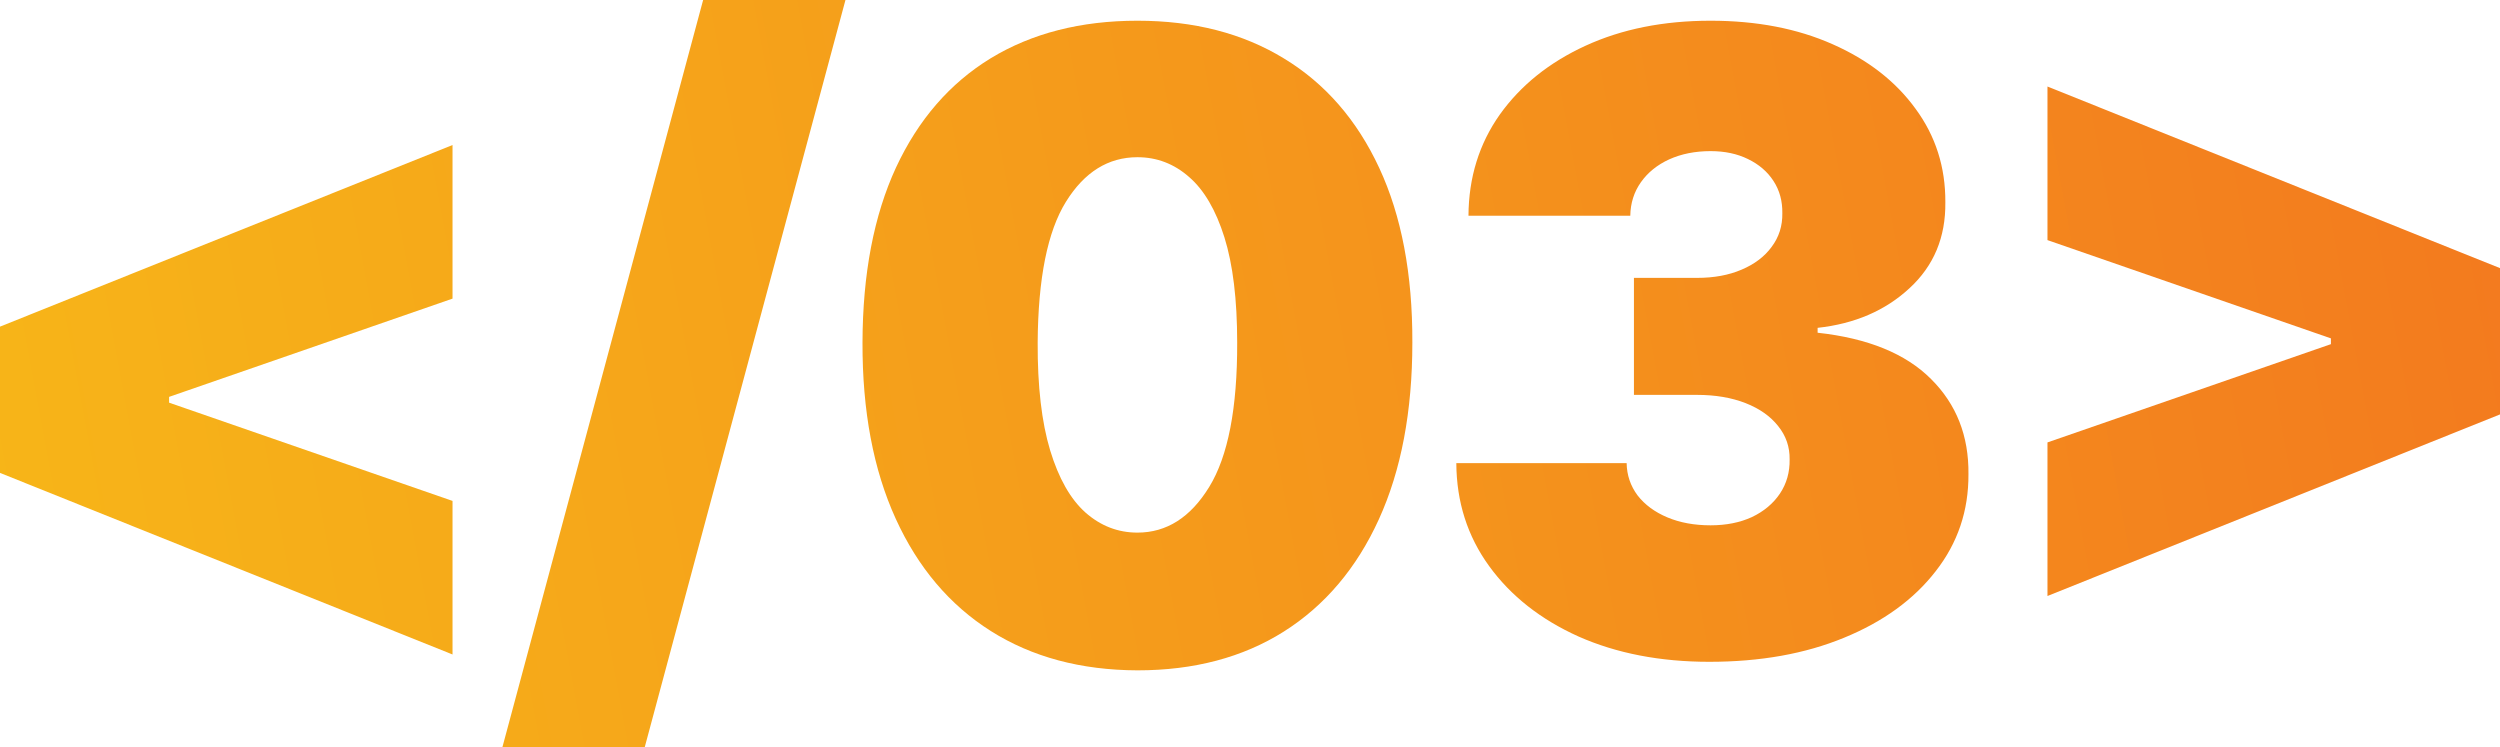 <?xml version="1.0" encoding="UTF-8"?> <svg xmlns="http://www.w3.org/2000/svg" width="87" height="26" viewBox="0 0 87 26" fill="none"> <path d="M0 16.457V11.367L15.748 5.047V10.392L5.715 13.87L5.884 13.615V14.209L5.715 13.954L15.748 17.432V22.776L0 16.457Z" fill="url(#paint0_linear_287_3644)"></path> <path d="M29.422 0L22.437 26H17.484L24.469 0H29.422Z" fill="url(#paint1_linear_287_3644)"></path> <path d="M39.583 23.328C37.614 23.321 35.914 22.865 34.481 21.96C33.049 21.055 31.945 19.751 31.169 18.047C30.393 16.344 30.008 14.301 30.015 11.918C30.022 9.529 30.41 7.5 31.18 5.832C31.956 4.164 33.056 2.895 34.481 2.025C35.914 1.156 37.614 0.721 39.583 0.721C41.551 0.721 43.252 1.159 44.684 2.036C46.116 2.905 47.221 4.174 47.997 5.843C48.773 7.511 49.157 9.536 49.15 11.918C49.15 14.315 48.762 16.365 47.986 18.069C47.21 19.772 46.106 21.076 44.673 21.981C43.248 22.879 41.551 23.328 39.583 23.328ZM39.583 18.535C40.599 18.535 41.431 18.005 42.081 16.945C42.737 15.877 43.061 14.202 43.054 11.918C43.054 10.427 42.906 9.207 42.61 8.26C42.313 7.313 41.904 6.613 41.382 6.161C40.86 5.701 40.26 5.471 39.583 5.471C38.567 5.471 37.738 5.987 37.096 7.02C36.454 8.052 36.126 9.685 36.111 11.918C36.104 13.438 36.249 14.69 36.545 15.672C36.842 16.648 37.251 17.369 37.773 17.835C38.302 18.302 38.905 18.535 39.583 18.535Z" fill="url(#paint2_linear_287_3644)"></path> <path d="M59.485 23.031C57.778 23.031 56.261 22.738 54.934 22.151C53.615 21.557 52.578 20.741 51.823 19.701C51.068 18.662 50.687 17.468 50.68 16.117H56.607C56.614 16.535 56.741 16.909 56.988 17.241C57.242 17.567 57.587 17.821 58.025 18.005C58.462 18.189 58.963 18.281 59.528 18.281C60.071 18.281 60.551 18.185 60.967 17.994C61.383 17.796 61.708 17.524 61.941 17.178C62.173 16.831 62.286 16.436 62.279 15.99C62.286 15.552 62.152 15.163 61.877 14.824C61.609 14.485 61.232 14.219 60.745 14.028C60.258 13.838 59.697 13.742 59.062 13.742H56.861V9.67H59.062C59.648 9.67 60.163 9.575 60.607 9.384C61.059 9.193 61.408 8.928 61.655 8.589C61.909 8.25 62.032 7.861 62.025 7.423C62.032 6.998 61.93 6.624 61.718 6.299C61.507 5.973 61.21 5.719 60.829 5.535C60.455 5.351 60.022 5.259 59.528 5.259C58.991 5.259 58.512 5.355 58.088 5.546C57.672 5.737 57.344 6.002 57.104 6.341C56.864 6.68 56.741 7.069 56.734 7.507H51.103C51.11 6.178 51.474 5.005 52.193 3.987C52.92 2.969 53.915 2.17 55.178 1.591C56.441 1.011 57.891 0.721 59.528 0.721C61.129 0.721 62.544 0.993 63.772 1.538C65.006 2.082 65.969 2.831 66.661 3.785C67.359 4.733 67.705 5.818 67.698 7.041C67.712 8.257 67.296 9.253 66.449 10.031C65.61 10.809 64.544 11.268 63.253 11.409V11.579C65.003 11.77 66.319 12.307 67.201 13.191C68.083 14.067 68.517 15.17 68.502 16.499C68.51 17.772 68.129 18.899 67.359 19.882C66.597 20.864 65.535 21.635 64.174 22.193C62.819 22.752 61.256 23.031 59.485 23.031Z" fill="url(#paint3_linear_287_3644)"></path> <path d="M87 14.421L71.252 20.741V15.396L81.285 11.918L81.116 12.173V11.579L81.285 11.834L71.252 8.356V3.011L87 9.331V14.421Z" fill="url(#paint4_linear_287_3644)"></path> <defs> <linearGradient id="paint0_linear_287_3644" x1="-2.455" y1="22.562" x2="146.744" y2="-5.143" gradientUnits="userSpaceOnUse"> <stop stop-color="#F7B718"></stop> <stop offset="1" stop-color="#F05223"></stop> </linearGradient> <linearGradient id="paint1_linear_287_3644" x1="-2.455" y1="22.562" x2="146.744" y2="-5.143" gradientUnits="userSpaceOnUse"> <stop stop-color="#F7B718"></stop> <stop offset="1" stop-color="#F05223"></stop> </linearGradient> <linearGradient id="paint2_linear_287_3644" x1="-2.455" y1="22.562" x2="146.744" y2="-5.143" gradientUnits="userSpaceOnUse"> <stop stop-color="#F7B718"></stop> <stop offset="1" stop-color="#F05223"></stop> </linearGradient> <linearGradient id="paint3_linear_287_3644" x1="-2.455" y1="22.562" x2="146.744" y2="-5.143" gradientUnits="userSpaceOnUse"> <stop stop-color="#F7B718"></stop> <stop offset="1" stop-color="#F05223"></stop> </linearGradient> <linearGradient id="paint4_linear_287_3644" x1="-2.455" y1="22.562" x2="146.744" y2="-5.143" gradientUnits="userSpaceOnUse"> <stop stop-color="#F7B718"></stop> <stop offset="1" stop-color="#F05223"></stop> </linearGradient> </defs> </svg> 